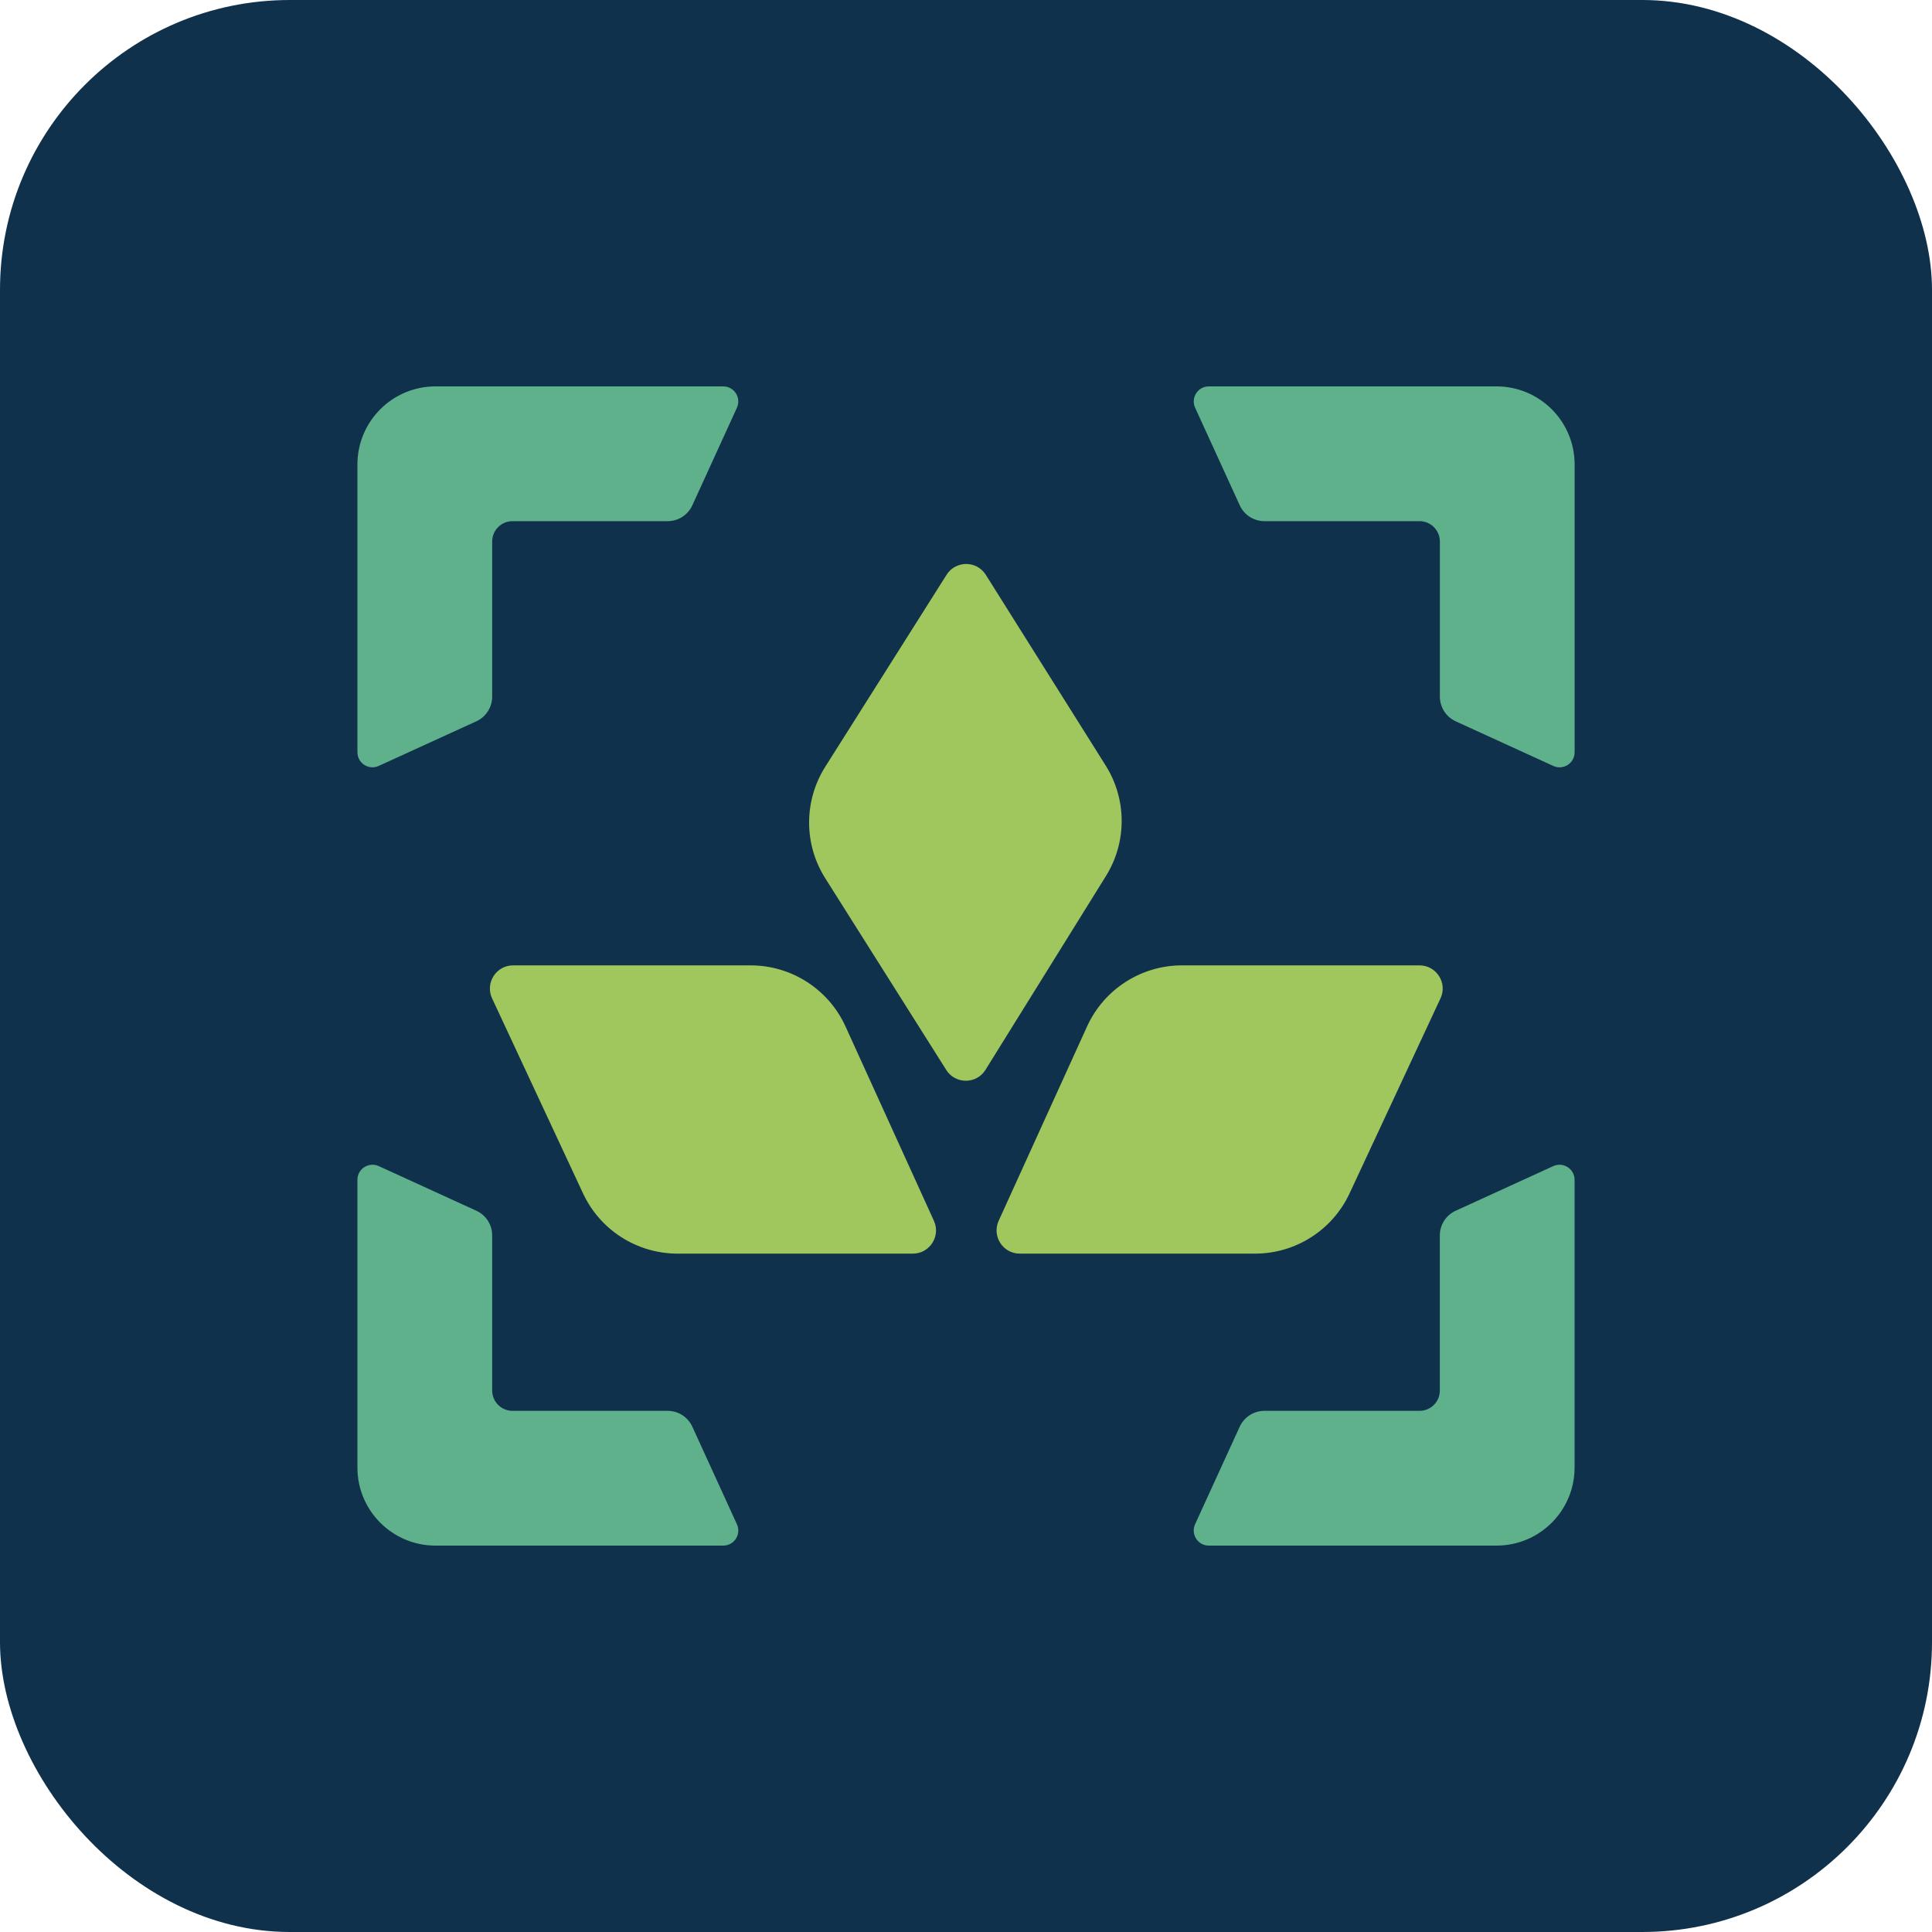 <svg width="40" height="40" viewBox="0 0 40 40" fill="none" xmlns="http://www.w3.org/2000/svg">
<rect width="40" height="40" rx="6" fill="#10314C"/>
<path d="M7.842 15.857L9.862 14.934C10.062 14.842 10.19 14.643 10.19 14.423V11.21C10.19 10.978 10.378 10.79 10.61 10.79H13.823C14.043 10.79 14.242 10.662 14.334 10.462L15.257 8.442C15.351 8.235 15.201 8 14.974 8H9.016C8.124 8 7.4 8.724 7.4 9.616V15.574C7.4 15.801 7.635 15.952 7.842 15.857L7.842 15.857Z" fill="#5FB18C"/>
<path d="M30.984 8H25.027C24.8 8 24.649 8.235 24.744 8.442L25.668 10.462C25.759 10.662 25.959 10.79 26.178 10.79H29.39C29.622 10.79 29.811 10.979 29.811 11.211V14.423C29.811 14.643 29.939 14.842 30.139 14.934L32.159 15.858C32.366 15.953 32.601 15.802 32.601 15.574V9.617C32.601 8.724 31.877 8 30.984 8Z" fill="#5FB18C"/>
<path d="M32.159 24.143L30.139 25.067C29.939 25.158 29.81 25.358 29.81 25.577V28.79C29.81 29.022 29.622 29.21 29.39 29.21H26.178C25.958 29.21 25.759 29.338 25.667 29.538L24.743 31.558C24.649 31.765 24.8 32 25.027 32H30.984C31.877 32 32.6 31.276 32.6 30.384V24.427C32.6 24.2 32.365 24.049 32.158 24.143L32.159 24.143Z" fill="#5FB18C"/>
<path d="M14.334 29.538C14.242 29.338 14.043 29.21 13.823 29.21H10.611C10.379 29.21 10.19 29.022 10.19 28.79V25.577C10.19 25.358 10.062 25.158 9.862 25.067L7.842 24.143C7.635 24.049 7.4 24.199 7.4 24.427V30.384C7.4 31.276 8.124 32 9.016 32H14.974C15.201 32 15.352 31.765 15.257 31.558L14.334 29.538L14.334 29.538Z" fill="#5FB18C"/>
<path d="M29.824 20.67L27.941 24.708C27.586 25.469 26.823 25.955 25.984 25.955H21.113C20.764 25.955 20.532 25.594 20.676 25.276L22.506 21.253C22.856 20.482 23.625 19.987 24.472 19.987H29.389C29.74 19.987 29.973 20.352 29.824 20.67Z" fill="#A0C75D"/>
<path d="M20.41 11.901L22.891 15.848C23.331 16.547 23.334 17.436 22.897 18.138L20.404 22.149C20.217 22.45 19.78 22.451 19.591 22.152L17.085 18.182C16.64 17.477 16.641 16.58 17.086 15.875L19.598 11.9C19.787 11.602 20.222 11.602 20.41 11.901V11.901Z" fill="#A0C75D"/>
<path d="M10.188 20.67L12.071 24.708C12.426 25.469 13.189 25.955 14.029 25.955H18.899C19.248 25.955 19.48 25.594 19.336 25.276L17.506 21.253C17.156 20.482 16.387 19.987 15.54 19.987H10.623C10.272 19.987 10.04 20.352 10.188 20.67Z" fill="#A0C75D"/>
</svg>
